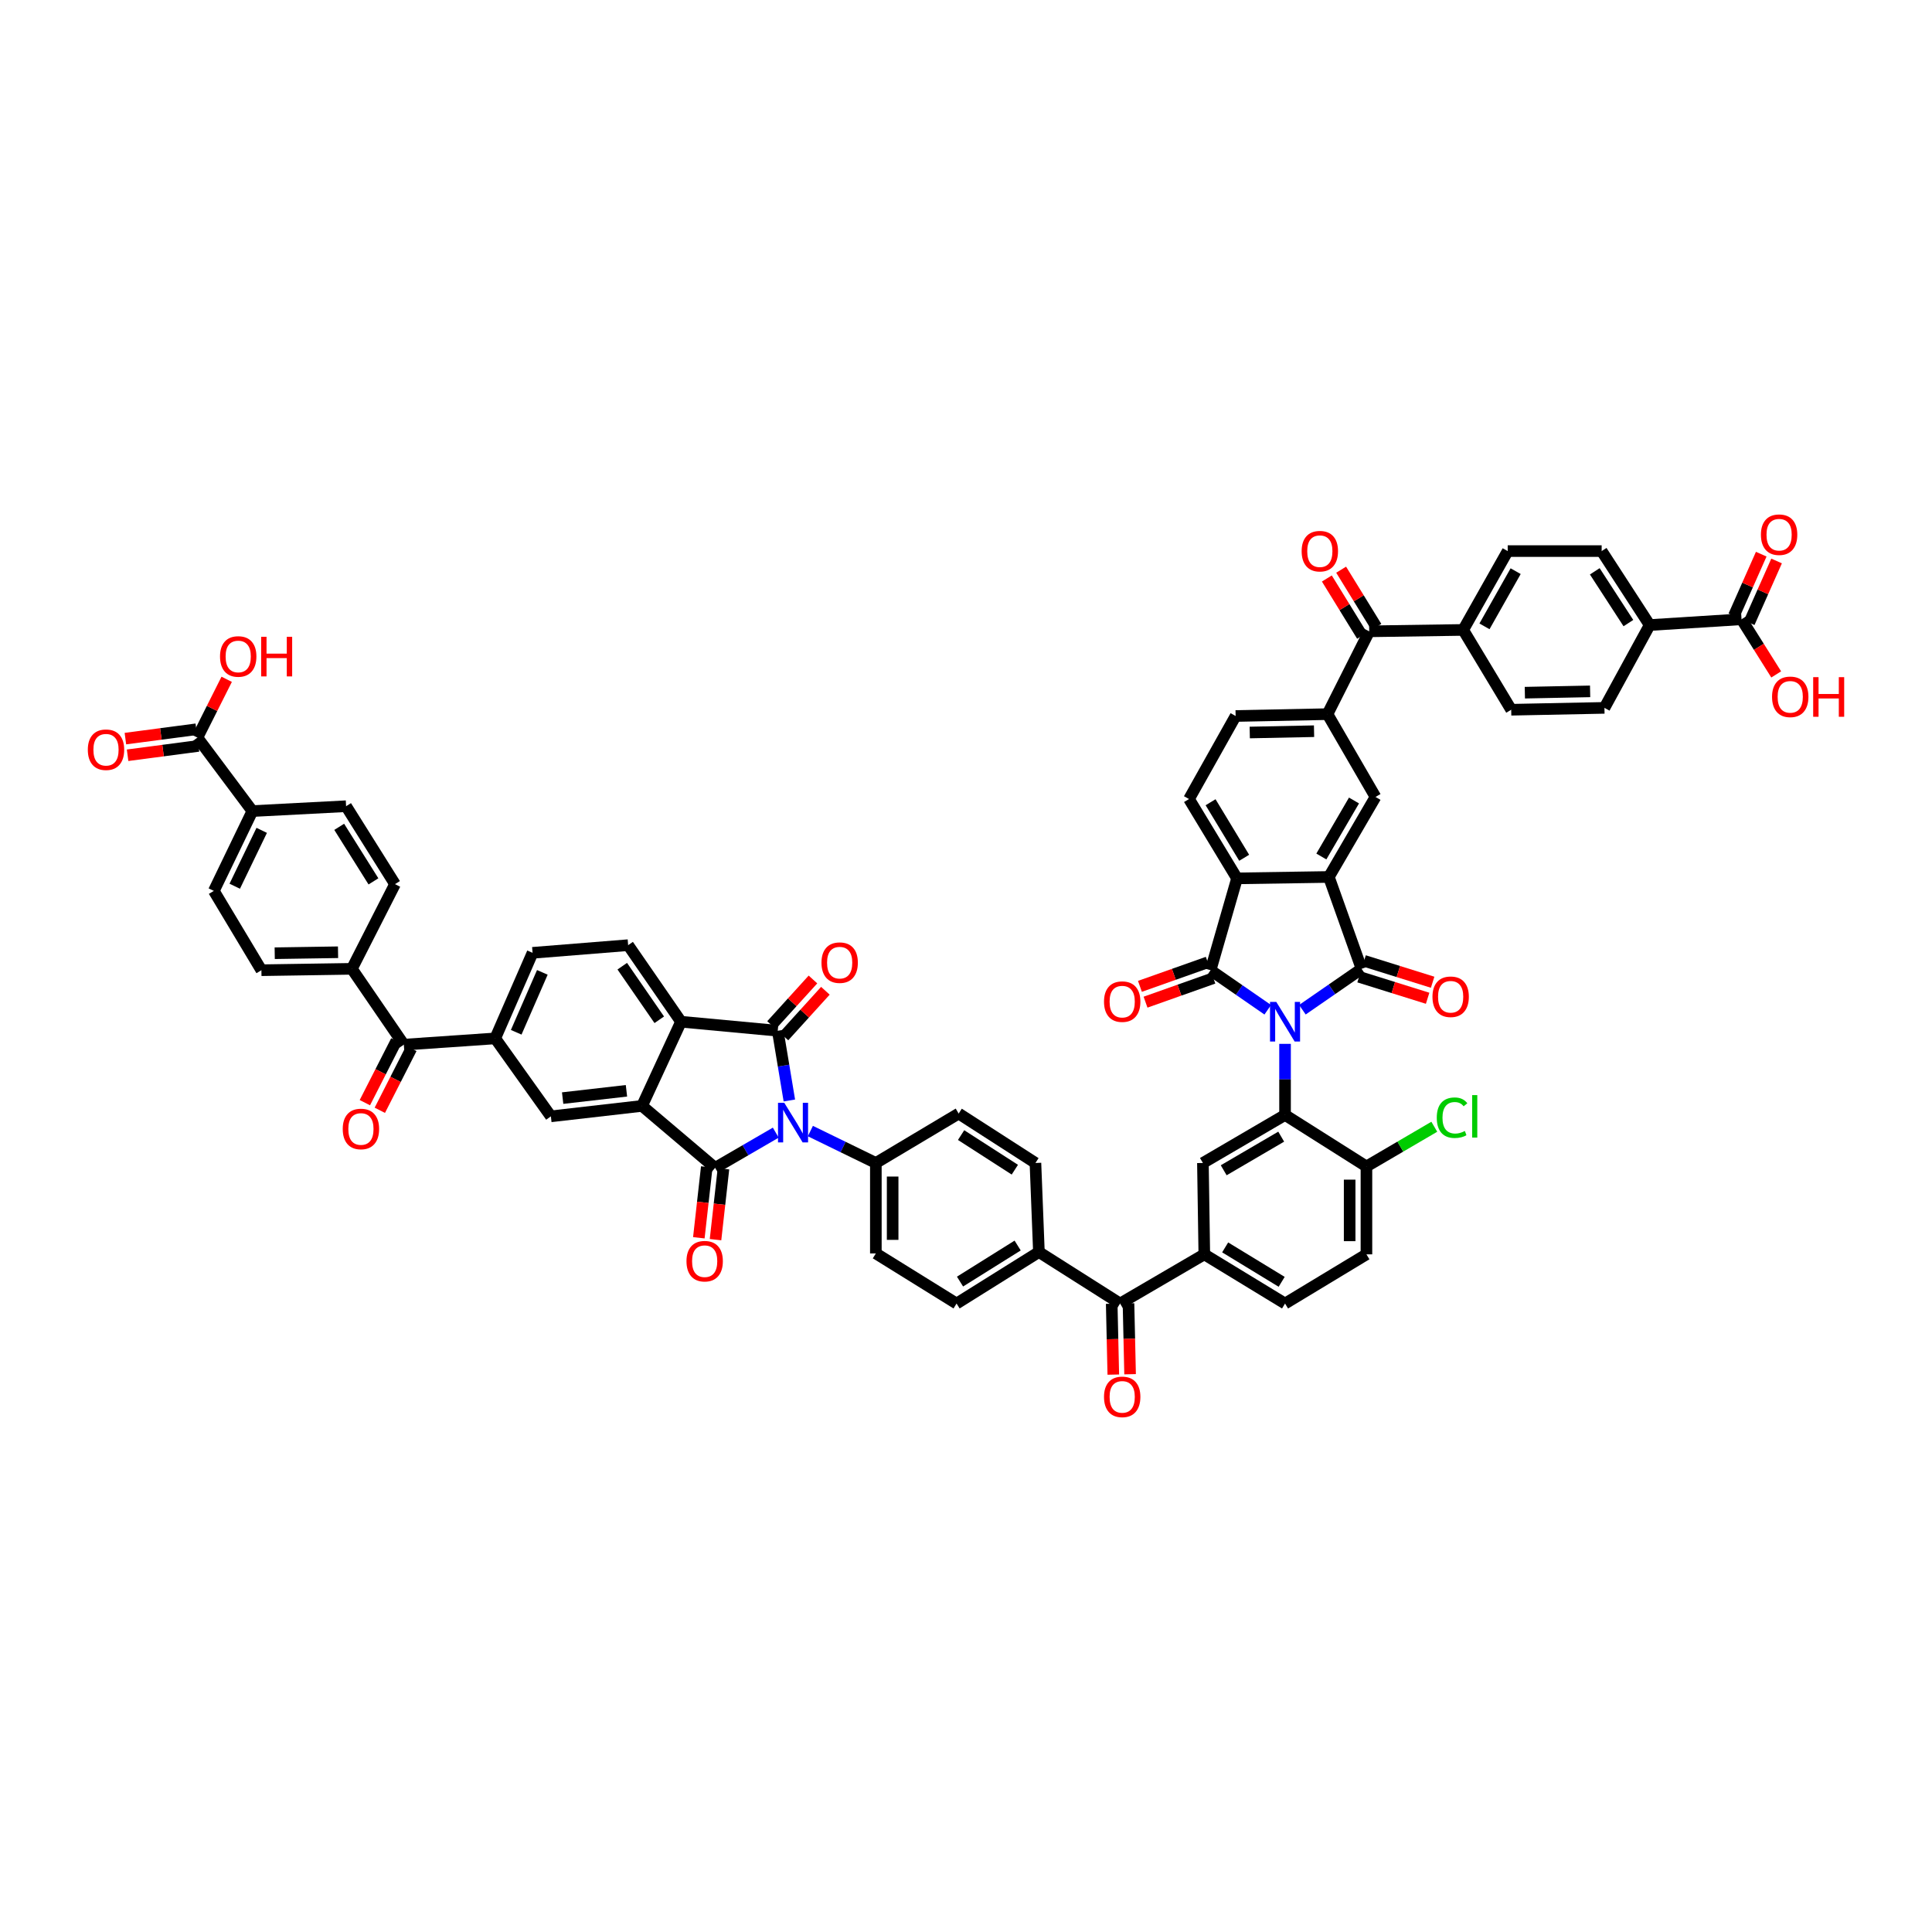 <?xml version='1.0' encoding='iso-8859-1'?>
<svg version='1.1' baseProfile='full'
              xmlns='http://www.w3.org/2000/svg'
                      xmlns:rdkit='http://www.rdkit.org/xml'
                      xmlns:xlink='http://www.w3.org/1999/xlink'
                  xml:space='preserve'
width='1000px' height='1000px' viewBox='0 0 1000 1000'>
<!-- END OF HEADER -->
<rect style='opacity:1.0;fill:#FFFFFF;stroke:none' width='1000' height='1000' x='0' y='0'> </rect>
<path class='bond-1' d='M 674.118,522.633 L 689.433,512.048' style='fill:none;fill-rule:evenodd;stroke:#0000FF;stroke-width:6px;stroke-linecap:butt;stroke-linejoin:miter;stroke-opacity:1' />
<path class='bond-1' d='M 689.433,512.048 L 704.747,501.463' style='fill:none;fill-rule:evenodd;stroke:#000000;stroke-width:6px;stroke-linecap:butt;stroke-linejoin:miter;stroke-opacity:1' />
<path class='bond-2' d='M 656.188,522.651 L 641.388,512.417' style='fill:none;fill-rule:evenodd;stroke:#0000FF;stroke-width:6px;stroke-linecap:butt;stroke-linejoin:miter;stroke-opacity:1' />
<path class='bond-2' d='M 641.388,512.417 L 626.589,502.182' style='fill:none;fill-rule:evenodd;stroke:#000000;stroke-width:6px;stroke-linecap:butt;stroke-linejoin:miter;stroke-opacity:1' />
<path class='bond-7' d='M 665.137,540.3 L 665.137,558.701' style='fill:none;fill-rule:evenodd;stroke:#0000FF;stroke-width:6px;stroke-linecap:butt;stroke-linejoin:miter;stroke-opacity:1' />
<path class='bond-7' d='M 665.137,558.701 L 665.137,577.101' style='fill:none;fill-rule:evenodd;stroke:#000000;stroke-width:6px;stroke-linecap:butt;stroke-linejoin:miter;stroke-opacity:1' />
<path class='bond-0' d='M 419.447,585.437 L 436.394,593.698' style='fill:none;fill-rule:evenodd;stroke:#0000FF;stroke-width:6px;stroke-linecap:butt;stroke-linejoin:miter;stroke-opacity:1' />
<path class='bond-0' d='M 436.394,593.698 L 453.341,601.958' style='fill:none;fill-rule:evenodd;stroke:#000000;stroke-width:6px;stroke-linecap:butt;stroke-linejoin:miter;stroke-opacity:1' />
<path class='bond-3' d='M 401.534,586.256 L 385.839,595.367' style='fill:none;fill-rule:evenodd;stroke:#0000FF;stroke-width:6px;stroke-linecap:butt;stroke-linejoin:miter;stroke-opacity:1' />
<path class='bond-3' d='M 385.839,595.367 L 370.143,604.478' style='fill:none;fill-rule:evenodd;stroke:#000000;stroke-width:6px;stroke-linecap:butt;stroke-linejoin:miter;stroke-opacity:1' />
<path class='bond-4' d='M 408.57,569.606 L 405.565,551.559' style='fill:none;fill-rule:evenodd;stroke:#0000FF;stroke-width:6px;stroke-linecap:butt;stroke-linejoin:miter;stroke-opacity:1' />
<path class='bond-4' d='M 405.565,551.559 L 402.56,533.513' style='fill:none;fill-rule:evenodd;stroke:#000000;stroke-width:6px;stroke-linecap:butt;stroke-linejoin:miter;stroke-opacity:1' />
<path class='bond-5' d='M 704.747,501.463 L 687.817,453.911' style='fill:none;fill-rule:evenodd;stroke:#000000;stroke-width:6px;stroke-linecap:butt;stroke-linejoin:miter;stroke-opacity:1' />
<path class='bond-25' d='M 703.451,505.61 L 721.195,511.155' style='fill:none;fill-rule:evenodd;stroke:#000000;stroke-width:6px;stroke-linecap:butt;stroke-linejoin:miter;stroke-opacity:1' />
<path class='bond-25' d='M 721.195,511.155 L 738.938,516.701' style='fill:none;fill-rule:evenodd;stroke:#FF0000;stroke-width:6px;stroke-linecap:butt;stroke-linejoin:miter;stroke-opacity:1' />
<path class='bond-25' d='M 706.043,497.316 L 723.787,502.861' style='fill:none;fill-rule:evenodd;stroke:#000000;stroke-width:6px;stroke-linecap:butt;stroke-linejoin:miter;stroke-opacity:1' />
<path class='bond-25' d='M 723.787,502.861 L 741.53,508.407' style='fill:none;fill-rule:evenodd;stroke:#FF0000;stroke-width:6px;stroke-linecap:butt;stroke-linejoin:miter;stroke-opacity:1' />
<path class='bond-8' d='M 626.589,502.182 L 640.28,454.645' style='fill:none;fill-rule:evenodd;stroke:#000000;stroke-width:6px;stroke-linecap:butt;stroke-linejoin:miter;stroke-opacity:1' />
<path class='bond-27' d='M 625.137,498.087 L 607.58,504.309' style='fill:none;fill-rule:evenodd;stroke:#000000;stroke-width:6px;stroke-linecap:butt;stroke-linejoin:miter;stroke-opacity:1' />
<path class='bond-27' d='M 607.58,504.309 L 590.023,510.532' style='fill:none;fill-rule:evenodd;stroke:#FF0000;stroke-width:6px;stroke-linecap:butt;stroke-linejoin:miter;stroke-opacity:1' />
<path class='bond-27' d='M 628.04,506.277 L 610.483,512.5' style='fill:none;fill-rule:evenodd;stroke:#000000;stroke-width:6px;stroke-linecap:butt;stroke-linejoin:miter;stroke-opacity:1' />
<path class='bond-27' d='M 610.483,512.5 L 592.926,518.722' style='fill:none;fill-rule:evenodd;stroke:#FF0000;stroke-width:6px;stroke-linecap:butt;stroke-linejoin:miter;stroke-opacity:1' />
<path class='bond-6' d='M 370.143,604.478 L 332.319,572.414' style='fill:none;fill-rule:evenodd;stroke:#000000;stroke-width:6px;stroke-linecap:butt;stroke-linejoin:miter;stroke-opacity:1' />
<path class='bond-26' d='M 365.825,603.995 L 363.771,622.333' style='fill:none;fill-rule:evenodd;stroke:#000000;stroke-width:6px;stroke-linecap:butt;stroke-linejoin:miter;stroke-opacity:1' />
<path class='bond-26' d='M 363.771,622.333 L 361.716,640.672' style='fill:none;fill-rule:evenodd;stroke:#FF0000;stroke-width:6px;stroke-linecap:butt;stroke-linejoin:miter;stroke-opacity:1' />
<path class='bond-26' d='M 374.461,604.962 L 372.406,623.301' style='fill:none;fill-rule:evenodd;stroke:#000000;stroke-width:6px;stroke-linecap:butt;stroke-linejoin:miter;stroke-opacity:1' />
<path class='bond-26' d='M 372.406,623.301 L 370.352,641.64' style='fill:none;fill-rule:evenodd;stroke:#FF0000;stroke-width:6px;stroke-linecap:butt;stroke-linejoin:miter;stroke-opacity:1' />
<path class='bond-9' d='M 402.56,533.513 L 352.489,528.84' style='fill:none;fill-rule:evenodd;stroke:#000000;stroke-width:6px;stroke-linecap:butt;stroke-linejoin:miter;stroke-opacity:1' />
<path class='bond-28' d='M 405.777,536.434 L 416.499,524.626' style='fill:none;fill-rule:evenodd;stroke:#000000;stroke-width:6px;stroke-linecap:butt;stroke-linejoin:miter;stroke-opacity:1' />
<path class='bond-28' d='M 416.499,524.626 L 427.221,512.819' style='fill:none;fill-rule:evenodd;stroke:#FF0000;stroke-width:6px;stroke-linecap:butt;stroke-linejoin:miter;stroke-opacity:1' />
<path class='bond-28' d='M 399.344,530.592 L 410.066,518.785' style='fill:none;fill-rule:evenodd;stroke:#000000;stroke-width:6px;stroke-linecap:butt;stroke-linejoin:miter;stroke-opacity:1' />
<path class='bond-28' d='M 410.066,518.785 L 420.788,506.977' style='fill:none;fill-rule:evenodd;stroke:#FF0000;stroke-width:6px;stroke-linecap:butt;stroke-linejoin:miter;stroke-opacity:1' />
<path class='bond-10' d='M 687.817,453.911 L 711.955,412.5' style='fill:none;fill-rule:evenodd;stroke:#000000;stroke-width:6px;stroke-linecap:butt;stroke-linejoin:miter;stroke-opacity:1' />
<path class='bond-10' d='M 683.93,443.324 L 700.827,414.336' style='fill:none;fill-rule:evenodd;stroke:#000000;stroke-width:6px;stroke-linecap:butt;stroke-linejoin:miter;stroke-opacity:1' />
<path class='bond-58' d='M 687.817,453.911 L 640.28,454.645' style='fill:none;fill-rule:evenodd;stroke:#000000;stroke-width:6px;stroke-linecap:butt;stroke-linejoin:miter;stroke-opacity:1' />
<path class='bond-11' d='M 332.319,572.414 L 285.134,577.821' style='fill:none;fill-rule:evenodd;stroke:#000000;stroke-width:6px;stroke-linecap:butt;stroke-linejoin:miter;stroke-opacity:1' />
<path class='bond-11' d='M 324.252,564.592 L 291.223,568.376' style='fill:none;fill-rule:evenodd;stroke:#000000;stroke-width:6px;stroke-linecap:butt;stroke-linejoin:miter;stroke-opacity:1' />
<path class='bond-63' d='M 332.319,572.414 L 352.489,528.84' style='fill:none;fill-rule:evenodd;stroke:#000000;stroke-width:6px;stroke-linecap:butt;stroke-linejoin:miter;stroke-opacity:1' />
<path class='bond-12' d='M 665.137,577.101 L 622.625,601.958' style='fill:none;fill-rule:evenodd;stroke:#000000;stroke-width:6px;stroke-linecap:butt;stroke-linejoin:miter;stroke-opacity:1' />
<path class='bond-12' d='M 663.146,588.331 L 633.388,605.731' style='fill:none;fill-rule:evenodd;stroke:#000000;stroke-width:6px;stroke-linecap:butt;stroke-linejoin:miter;stroke-opacity:1' />
<path class='bond-24' d='M 665.137,577.101 L 707.267,603.759' style='fill:none;fill-rule:evenodd;stroke:#000000;stroke-width:6px;stroke-linecap:butt;stroke-linejoin:miter;stroke-opacity:1' />
<path class='bond-23' d='M 640.28,454.645 L 615.432,413.577' style='fill:none;fill-rule:evenodd;stroke:#000000;stroke-width:6px;stroke-linecap:butt;stroke-linejoin:miter;stroke-opacity:1' />
<path class='bond-23' d='M 643.987,443.986 L 626.594,415.239' style='fill:none;fill-rule:evenodd;stroke:#000000;stroke-width:6px;stroke-linecap:butt;stroke-linejoin:miter;stroke-opacity:1' />
<path class='bond-22' d='M 352.489,528.84 L 325.126,489.215' style='fill:none;fill-rule:evenodd;stroke:#000000;stroke-width:6px;stroke-linecap:butt;stroke-linejoin:miter;stroke-opacity:1' />
<path class='bond-22' d='M 341.234,527.834 L 322.08,500.097' style='fill:none;fill-rule:evenodd;stroke:#000000;stroke-width:6px;stroke-linecap:butt;stroke-linejoin:miter;stroke-opacity:1' />
<path class='bond-13' d='M 711.955,412.5 L 687.107,369.636' style='fill:none;fill-rule:evenodd;stroke:#000000;stroke-width:6px;stroke-linecap:butt;stroke-linejoin:miter;stroke-opacity:1' />
<path class='bond-14' d='M 285.134,577.821 L 256.323,537.476' style='fill:none;fill-rule:evenodd;stroke:#000000;stroke-width:6px;stroke-linecap:butt;stroke-linejoin:miter;stroke-opacity:1' />
<path class='bond-15' d='M 622.625,601.958 L 623.349,649.249' style='fill:none;fill-rule:evenodd;stroke:#000000;stroke-width:6px;stroke-linecap:butt;stroke-linejoin:miter;stroke-opacity:1' />
<path class='bond-18' d='M 687.107,369.636 L 708.711,326.772' style='fill:none;fill-rule:evenodd;stroke:#000000;stroke-width:6px;stroke-linecap:butt;stroke-linejoin:miter;stroke-opacity:1' />
<path class='bond-60' d='M 687.107,369.636 L 639.556,370.602' style='fill:none;fill-rule:evenodd;stroke:#000000;stroke-width:6px;stroke-linecap:butt;stroke-linejoin:miter;stroke-opacity:1' />
<path class='bond-60' d='M 680.151,378.469 L 646.865,379.145' style='fill:none;fill-rule:evenodd;stroke:#000000;stroke-width:6px;stroke-linecap:butt;stroke-linejoin:miter;stroke-opacity:1' />
<path class='bond-16' d='M 256.323,537.476 L 209.032,540.716' style='fill:none;fill-rule:evenodd;stroke:#000000;stroke-width:6px;stroke-linecap:butt;stroke-linejoin:miter;stroke-opacity:1' />
<path class='bond-64' d='M 256.323,537.476 L 275.653,493.179' style='fill:none;fill-rule:evenodd;stroke:#000000;stroke-width:6px;stroke-linecap:butt;stroke-linejoin:miter;stroke-opacity:1' />
<path class='bond-64' d='M 267.187,534.307 L 280.718,503.299' style='fill:none;fill-rule:evenodd;stroke:#000000;stroke-width:6px;stroke-linecap:butt;stroke-linejoin:miter;stroke-opacity:1' />
<path class='bond-17' d='M 623.349,649.249 L 579.761,674.71' style='fill:none;fill-rule:evenodd;stroke:#000000;stroke-width:6px;stroke-linecap:butt;stroke-linejoin:miter;stroke-opacity:1' />
<path class='bond-59' d='M 623.349,649.249 L 665.137,674.71' style='fill:none;fill-rule:evenodd;stroke:#000000;stroke-width:6px;stroke-linecap:butt;stroke-linejoin:miter;stroke-opacity:1' />
<path class='bond-59' d='M 634.139,645.648 L 663.39,663.47' style='fill:none;fill-rule:evenodd;stroke:#000000;stroke-width:6px;stroke-linecap:butt;stroke-linejoin:miter;stroke-opacity:1' />
<path class='bond-30' d='M 209.032,540.716 L 182.128,501.463' style='fill:none;fill-rule:evenodd;stroke:#000000;stroke-width:6px;stroke-linecap:butt;stroke-linejoin:miter;stroke-opacity:1' />
<path class='bond-37' d='M 205.161,538.743 L 197.007,554.741' style='fill:none;fill-rule:evenodd;stroke:#000000;stroke-width:6px;stroke-linecap:butt;stroke-linejoin:miter;stroke-opacity:1' />
<path class='bond-37' d='M 197.007,554.741 L 188.853,570.738' style='fill:none;fill-rule:evenodd;stroke:#FF0000;stroke-width:6px;stroke-linecap:butt;stroke-linejoin:miter;stroke-opacity:1' />
<path class='bond-37' d='M 212.903,542.689 L 204.749,558.687' style='fill:none;fill-rule:evenodd;stroke:#000000;stroke-width:6px;stroke-linecap:butt;stroke-linejoin:miter;stroke-opacity:1' />
<path class='bond-37' d='M 204.749,558.687 L 196.595,574.684' style='fill:none;fill-rule:evenodd;stroke:#FF0000;stroke-width:6px;stroke-linecap:butt;stroke-linejoin:miter;stroke-opacity:1' />
<path class='bond-31' d='M 579.761,674.71 L 537.737,648.052' style='fill:none;fill-rule:evenodd;stroke:#000000;stroke-width:6px;stroke-linecap:butt;stroke-linejoin:miter;stroke-opacity:1' />
<path class='bond-39' d='M 575.418,674.808 L 575.83,693.15' style='fill:none;fill-rule:evenodd;stroke:#000000;stroke-width:6px;stroke-linecap:butt;stroke-linejoin:miter;stroke-opacity:1' />
<path class='bond-39' d='M 575.83,693.15 L 576.243,711.493' style='fill:none;fill-rule:evenodd;stroke:#FF0000;stroke-width:6px;stroke-linecap:butt;stroke-linejoin:miter;stroke-opacity:1' />
<path class='bond-39' d='M 584.105,674.612 L 584.518,692.955' style='fill:none;fill-rule:evenodd;stroke:#000000;stroke-width:6px;stroke-linecap:butt;stroke-linejoin:miter;stroke-opacity:1' />
<path class='bond-39' d='M 584.518,692.955 L 584.931,711.297' style='fill:none;fill-rule:evenodd;stroke:#FF0000;stroke-width:6px;stroke-linecap:butt;stroke-linejoin:miter;stroke-opacity:1' />
<path class='bond-29' d='M 708.711,326.772 L 757.339,326.048' style='fill:none;fill-rule:evenodd;stroke:#000000;stroke-width:6px;stroke-linecap:butt;stroke-linejoin:miter;stroke-opacity:1' />
<path class='bond-38' d='M 712.411,324.494 L 703.292,309.682' style='fill:none;fill-rule:evenodd;stroke:#000000;stroke-width:6px;stroke-linecap:butt;stroke-linejoin:miter;stroke-opacity:1' />
<path class='bond-38' d='M 703.292,309.682 L 694.174,294.87' style='fill:none;fill-rule:evenodd;stroke:#FF0000;stroke-width:6px;stroke-linecap:butt;stroke-linejoin:miter;stroke-opacity:1' />
<path class='bond-38' d='M 705.011,329.05 L 695.892,314.238' style='fill:none;fill-rule:evenodd;stroke:#000000;stroke-width:6px;stroke-linecap:butt;stroke-linejoin:miter;stroke-opacity:1' />
<path class='bond-38' d='M 695.892,314.238 L 686.774,299.426' style='fill:none;fill-rule:evenodd;stroke:#FF0000;stroke-width:6px;stroke-linecap:butt;stroke-linejoin:miter;stroke-opacity:1' />
<path class='bond-19' d='M 453.341,601.958 L 453.341,648.776' style='fill:none;fill-rule:evenodd;stroke:#000000;stroke-width:6px;stroke-linecap:butt;stroke-linejoin:miter;stroke-opacity:1' />
<path class='bond-19' d='M 462.031,608.981 L 462.031,641.754' style='fill:none;fill-rule:evenodd;stroke:#000000;stroke-width:6px;stroke-linecap:butt;stroke-linejoin:miter;stroke-opacity:1' />
<path class='bond-61' d='M 453.341,601.958 L 496.206,576.377' style='fill:none;fill-rule:evenodd;stroke:#000000;stroke-width:6px;stroke-linecap:butt;stroke-linejoin:miter;stroke-opacity:1' />
<path class='bond-20' d='M 901.413,320.53 L 853.871,323.528' style='fill:none;fill-rule:evenodd;stroke:#000000;stroke-width:6px;stroke-linecap:butt;stroke-linejoin:miter;stroke-opacity:1' />
<path class='bond-40' d='M 905.384,322.293 L 912.471,306.326' style='fill:none;fill-rule:evenodd;stroke:#000000;stroke-width:6px;stroke-linecap:butt;stroke-linejoin:miter;stroke-opacity:1' />
<path class='bond-40' d='M 912.471,306.326 L 919.558,290.36' style='fill:none;fill-rule:evenodd;stroke:#FF0000;stroke-width:6px;stroke-linecap:butt;stroke-linejoin:miter;stroke-opacity:1' />
<path class='bond-40' d='M 897.442,318.767 L 904.529,302.801' style='fill:none;fill-rule:evenodd;stroke:#000000;stroke-width:6px;stroke-linecap:butt;stroke-linejoin:miter;stroke-opacity:1' />
<path class='bond-40' d='M 904.529,302.801 L 911.616,286.834' style='fill:none;fill-rule:evenodd;stroke:#FF0000;stroke-width:6px;stroke-linecap:butt;stroke-linejoin:miter;stroke-opacity:1' />
<path class='bond-55' d='M 901.413,320.53 L 910.386,334.804' style='fill:none;fill-rule:evenodd;stroke:#000000;stroke-width:6px;stroke-linecap:butt;stroke-linejoin:miter;stroke-opacity:1' />
<path class='bond-55' d='M 910.386,334.804 L 919.36,349.079' style='fill:none;fill-rule:evenodd;stroke:#FF0000;stroke-width:6px;stroke-linecap:butt;stroke-linejoin:miter;stroke-opacity:1' />
<path class='bond-21' d='M 102.174,381.773 L 130.628,419.814' style='fill:none;fill-rule:evenodd;stroke:#000000;stroke-width:6px;stroke-linecap:butt;stroke-linejoin:miter;stroke-opacity:1' />
<path class='bond-41' d='M 101.606,377.465 L 83.256,379.884' style='fill:none;fill-rule:evenodd;stroke:#000000;stroke-width:6px;stroke-linecap:butt;stroke-linejoin:miter;stroke-opacity:1' />
<path class='bond-41' d='M 83.256,379.884 L 64.907,382.304' style='fill:none;fill-rule:evenodd;stroke:#FF0000;stroke-width:6px;stroke-linecap:butt;stroke-linejoin:miter;stroke-opacity:1' />
<path class='bond-41' d='M 102.742,386.08 L 84.392,388.5' style='fill:none;fill-rule:evenodd;stroke:#000000;stroke-width:6px;stroke-linecap:butt;stroke-linejoin:miter;stroke-opacity:1' />
<path class='bond-41' d='M 84.392,388.5 L 66.043,390.919' style='fill:none;fill-rule:evenodd;stroke:#FF0000;stroke-width:6px;stroke-linecap:butt;stroke-linejoin:miter;stroke-opacity:1' />
<path class='bond-56' d='M 102.174,381.773 L 109.755,366.688' style='fill:none;fill-rule:evenodd;stroke:#000000;stroke-width:6px;stroke-linecap:butt;stroke-linejoin:miter;stroke-opacity:1' />
<path class='bond-56' d='M 109.755,366.688 L 117.336,351.603' style='fill:none;fill-rule:evenodd;stroke:#FF0000;stroke-width:6px;stroke-linecap:butt;stroke-linejoin:miter;stroke-opacity:1' />
<path class='bond-34' d='M 325.126,489.215 L 275.653,493.179' style='fill:none;fill-rule:evenodd;stroke:#000000;stroke-width:6px;stroke-linecap:butt;stroke-linejoin:miter;stroke-opacity:1' />
<path class='bond-35' d='M 615.432,413.577 L 639.556,370.602' style='fill:none;fill-rule:evenodd;stroke:#000000;stroke-width:6px;stroke-linecap:butt;stroke-linejoin:miter;stroke-opacity:1' />
<path class='bond-44' d='M 707.267,603.759 L 707.267,649.249' style='fill:none;fill-rule:evenodd;stroke:#000000;stroke-width:6px;stroke-linecap:butt;stroke-linejoin:miter;stroke-opacity:1' />
<path class='bond-44' d='M 698.578,610.583 L 698.578,642.426' style='fill:none;fill-rule:evenodd;stroke:#000000;stroke-width:6px;stroke-linecap:butt;stroke-linejoin:miter;stroke-opacity:1' />
<path class='bond-57' d='M 707.267,603.759 L 724.828,593.48' style='fill:none;fill-rule:evenodd;stroke:#000000;stroke-width:6px;stroke-linecap:butt;stroke-linejoin:miter;stroke-opacity:1' />
<path class='bond-57' d='M 724.828,593.48 L 742.388,583.201' style='fill:none;fill-rule:evenodd;stroke:#00CC00;stroke-width:6px;stroke-linecap:butt;stroke-linejoin:miter;stroke-opacity:1' />
<path class='bond-50' d='M 757.339,326.048 L 782.196,367.362' style='fill:none;fill-rule:evenodd;stroke:#000000;stroke-width:6px;stroke-linecap:butt;stroke-linejoin:miter;stroke-opacity:1' />
<path class='bond-51' d='M 757.339,326.048 L 780.386,285.24' style='fill:none;fill-rule:evenodd;stroke:#000000;stroke-width:6px;stroke-linecap:butt;stroke-linejoin:miter;stroke-opacity:1' />
<path class='bond-51' d='M 768.362,324.2 L 784.495,295.635' style='fill:none;fill-rule:evenodd;stroke:#000000;stroke-width:6px;stroke-linecap:butt;stroke-linejoin:miter;stroke-opacity:1' />
<path class='bond-49' d='M 182.128,501.463 L 204.456,457.628' style='fill:none;fill-rule:evenodd;stroke:#000000;stroke-width:6px;stroke-linecap:butt;stroke-linejoin:miter;stroke-opacity:1' />
<path class='bond-53' d='M 182.128,501.463 L 135.301,502.182' style='fill:none;fill-rule:evenodd;stroke:#000000;stroke-width:6px;stroke-linecap:butt;stroke-linejoin:miter;stroke-opacity:1' />
<path class='bond-53' d='M 174.971,492.882 L 142.191,493.386' style='fill:none;fill-rule:evenodd;stroke:#000000;stroke-width:6px;stroke-linecap:butt;stroke-linejoin:miter;stroke-opacity:1' />
<path class='bond-52' d='M 537.737,648.052 L 535.941,601.958' style='fill:none;fill-rule:evenodd;stroke:#000000;stroke-width:6px;stroke-linecap:butt;stroke-linejoin:miter;stroke-opacity:1' />
<path class='bond-54' d='M 537.737,648.052 L 495.119,674.71' style='fill:none;fill-rule:evenodd;stroke:#000000;stroke-width:6px;stroke-linecap:butt;stroke-linejoin:miter;stroke-opacity:1' />
<path class='bond-54' d='M 526.736,644.684 L 496.904,663.344' style='fill:none;fill-rule:evenodd;stroke:#000000;stroke-width:6px;stroke-linecap:butt;stroke-linejoin:miter;stroke-opacity:1' />
<path class='bond-32' d='M 130.628,419.814 L 110.685,461.128' style='fill:none;fill-rule:evenodd;stroke:#000000;stroke-width:6px;stroke-linecap:butt;stroke-linejoin:miter;stroke-opacity:1' />
<path class='bond-32' d='M 135.462,429.789 L 121.502,458.709' style='fill:none;fill-rule:evenodd;stroke:#000000;stroke-width:6px;stroke-linecap:butt;stroke-linejoin:miter;stroke-opacity:1' />
<path class='bond-65' d='M 130.628,419.814 L 179.135,417.294' style='fill:none;fill-rule:evenodd;stroke:#000000;stroke-width:6px;stroke-linecap:butt;stroke-linejoin:miter;stroke-opacity:1' />
<path class='bond-33' d='M 853.871,323.528 L 829.014,285.24' style='fill:none;fill-rule:evenodd;stroke:#000000;stroke-width:6px;stroke-linecap:butt;stroke-linejoin:miter;stroke-opacity:1' />
<path class='bond-33' d='M 842.854,322.517 L 825.454,295.715' style='fill:none;fill-rule:evenodd;stroke:#000000;stroke-width:6px;stroke-linecap:butt;stroke-linejoin:miter;stroke-opacity:1' />
<path class='bond-62' d='M 853.871,323.528 L 830.457,366.392' style='fill:none;fill-rule:evenodd;stroke:#000000;stroke-width:6px;stroke-linecap:butt;stroke-linejoin:miter;stroke-opacity:1' />
<path class='bond-36' d='M 665.137,674.71 L 707.267,649.249' style='fill:none;fill-rule:evenodd;stroke:#000000;stroke-width:6px;stroke-linecap:butt;stroke-linejoin:miter;stroke-opacity:1' />
<path class='bond-42' d='M 453.341,648.776 L 495.119,674.71' style='fill:none;fill-rule:evenodd;stroke:#000000;stroke-width:6px;stroke-linecap:butt;stroke-linejoin:miter;stroke-opacity:1' />
<path class='bond-43' d='M 496.206,576.377 L 535.941,601.958' style='fill:none;fill-rule:evenodd;stroke:#000000;stroke-width:6px;stroke-linecap:butt;stroke-linejoin:miter;stroke-opacity:1' />
<path class='bond-43' d='M 497.462,587.521 L 525.277,605.428' style='fill:none;fill-rule:evenodd;stroke:#000000;stroke-width:6px;stroke-linecap:butt;stroke-linejoin:miter;stroke-opacity:1' />
<path class='bond-45' d='M 179.135,417.294 L 204.456,457.628' style='fill:none;fill-rule:evenodd;stroke:#000000;stroke-width:6px;stroke-linecap:butt;stroke-linejoin:miter;stroke-opacity:1' />
<path class='bond-45' d='M 175.573,427.964 L 193.298,456.198' style='fill:none;fill-rule:evenodd;stroke:#000000;stroke-width:6px;stroke-linecap:butt;stroke-linejoin:miter;stroke-opacity:1' />
<path class='bond-46' d='M 830.457,366.392 L 782.196,367.362' style='fill:none;fill-rule:evenodd;stroke:#000000;stroke-width:6px;stroke-linecap:butt;stroke-linejoin:miter;stroke-opacity:1' />
<path class='bond-46' d='M 823.044,357.85 L 789.261,358.529' style='fill:none;fill-rule:evenodd;stroke:#000000;stroke-width:6px;stroke-linecap:butt;stroke-linejoin:miter;stroke-opacity:1' />
<path class='bond-47' d='M 110.685,461.128 L 135.301,502.182' style='fill:none;fill-rule:evenodd;stroke:#000000;stroke-width:6px;stroke-linecap:butt;stroke-linejoin:miter;stroke-opacity:1' />
<path class='bond-48' d='M 829.014,285.24 L 780.386,285.24' style='fill:none;fill-rule:evenodd;stroke:#000000;stroke-width:6px;stroke-linecap:butt;stroke-linejoin:miter;stroke-opacity:1' />
<path  class='atom-0' d='M 660.604 518.586
L 667.324 529.448
Q 667.99 530.52, 669.062 532.461
Q 670.134 534.401, 670.191 534.517
L 670.191 518.586
L 672.914 518.586
L 672.914 539.094
L 670.105 539.094
L 662.892 527.218
Q 662.052 525.828, 661.154 524.234
Q 660.285 522.641, 660.025 522.149
L 660.025 539.094
L 657.36 539.094
L 657.36 518.586
L 660.604 518.586
' fill='#0000FF'/>
<path  class='atom-1' d='M 405.944 570.811
L 412.664 581.673
Q 413.33 582.745, 414.402 584.685
Q 415.474 586.626, 415.532 586.742
L 415.532 570.811
L 418.255 570.811
L 418.255 591.318
L 415.445 591.318
L 408.233 579.443
Q 407.393 578.052, 406.495 576.459
Q 405.626 574.866, 405.365 574.374
L 405.365 591.318
L 402.7 591.318
L 402.7 570.811
L 405.944 570.811
' fill='#0000FF'/>
<path  class='atom-26' d='M 741.442 515.931
Q 741.442 511.007, 743.875 508.255
Q 746.308 505.503, 750.855 505.503
Q 755.403 505.503, 757.836 508.255
Q 760.269 511.007, 760.269 515.931
Q 760.269 520.913, 757.807 523.752
Q 755.345 526.561, 750.855 526.561
Q 746.337 526.561, 743.875 523.752
Q 741.442 520.942, 741.442 515.931
M 750.855 524.244
Q 753.984 524.244, 755.664 522.159
Q 757.373 520.044, 757.373 515.931
Q 757.373 511.905, 755.664 509.877
Q 753.984 507.821, 750.855 507.821
Q 747.727 507.821, 746.018 509.848
Q 744.338 511.876, 744.338 515.931
Q 744.338 520.073, 746.018 522.159
Q 747.727 524.244, 750.855 524.244
' fill='#FF0000'/>
<path  class='atom-27' d='M 355.322 652.798
Q 355.322 647.874, 357.755 645.122
Q 360.189 642.37, 364.736 642.37
Q 369.284 642.37, 371.717 645.122
Q 374.15 647.874, 374.15 652.798
Q 374.15 657.78, 371.688 660.618
Q 369.226 663.428, 364.736 663.428
Q 360.217 663.428, 357.755 660.618
Q 355.322 657.809, 355.322 652.798
M 364.736 661.111
Q 367.864 661.111, 369.544 659.025
Q 371.253 656.911, 371.253 652.798
Q 371.253 648.771, 369.544 646.744
Q 367.864 644.687, 364.736 644.687
Q 361.608 644.687, 359.899 646.715
Q 358.219 648.743, 358.219 652.798
Q 358.219 656.94, 359.899 659.025
Q 361.608 661.111, 364.736 661.111
' fill='#FF0000'/>
<path  class='atom-28' d='M 571.434 518.451
Q 571.434 513.527, 573.867 510.775
Q 576.3 508.023, 580.847 508.023
Q 585.395 508.023, 587.828 510.775
Q 590.261 513.527, 590.261 518.451
Q 590.261 523.433, 587.799 526.272
Q 585.337 529.081, 580.847 529.081
Q 576.329 529.081, 573.867 526.272
Q 571.434 523.462, 571.434 518.451
M 580.847 526.764
Q 583.976 526.764, 585.656 524.679
Q 587.365 522.564, 587.365 518.451
Q 587.365 514.425, 585.656 512.397
Q 583.976 510.341, 580.847 510.341
Q 577.719 510.341, 576.01 512.368
Q 574.33 514.396, 574.33 518.451
Q 574.33 522.593, 576.01 524.679
Q 577.719 526.764, 580.847 526.764
' fill='#FF0000'/>
<path  class='atom-29' d='M 425.197 498.277
Q 425.197 493.352, 427.63 490.601
Q 430.063 487.849, 434.61 487.849
Q 439.158 487.849, 441.591 490.601
Q 444.024 493.352, 444.024 498.277
Q 444.024 503.259, 441.562 506.097
Q 439.1 508.907, 434.61 508.907
Q 430.092 508.907, 427.63 506.097
Q 425.197 503.288, 425.197 498.277
M 434.61 506.59
Q 437.739 506.59, 439.419 504.504
Q 441.128 502.39, 441.128 498.277
Q 441.128 494.25, 439.419 492.223
Q 437.739 490.166, 434.61 490.166
Q 431.482 490.166, 429.773 492.194
Q 428.093 494.221, 428.093 498.277
Q 428.093 502.419, 429.773 504.504
Q 431.482 506.59, 434.61 506.59
' fill='#FF0000'/>
<path  class='atom-38' d='M 177.402 584.362
Q 177.402 579.438, 179.835 576.686
Q 182.268 573.934, 186.816 573.934
Q 191.363 573.934, 193.796 576.686
Q 196.229 579.438, 196.229 584.362
Q 196.229 589.344, 193.767 592.183
Q 191.305 594.992, 186.816 594.992
Q 182.297 594.992, 179.835 592.183
Q 177.402 589.373, 177.402 584.362
M 186.816 592.675
Q 189.944 592.675, 191.624 590.59
Q 193.333 588.475, 193.333 584.362
Q 193.333 580.336, 191.624 578.308
Q 189.944 576.252, 186.816 576.252
Q 183.687 576.252, 181.978 578.279
Q 180.298 580.307, 180.298 584.362
Q 180.298 588.504, 181.978 590.59
Q 183.687 592.675, 186.816 592.675
' fill='#FF0000'/>
<path  class='atom-39' d='M 673.73 285.298
Q 673.73 280.374, 676.163 277.622
Q 678.596 274.871, 683.144 274.871
Q 687.691 274.871, 690.125 277.622
Q 692.558 280.374, 692.558 285.298
Q 692.558 290.28, 690.096 293.119
Q 687.633 295.929, 683.144 295.929
Q 678.625 295.929, 676.163 293.119
Q 673.73 290.309, 673.73 285.298
M 683.144 293.611
Q 686.272 293.611, 687.952 291.526
Q 689.661 289.411, 689.661 285.298
Q 689.661 281.272, 687.952 279.245
Q 686.272 277.188, 683.144 277.188
Q 680.016 277.188, 678.307 279.216
Q 676.627 281.243, 676.627 285.298
Q 676.627 289.44, 678.307 291.526
Q 680.016 293.611, 683.144 293.611
' fill='#FF0000'/>
<path  class='atom-40' d='M 571.434 723.029
Q 571.434 718.105, 573.867 715.353
Q 576.3 712.602, 580.847 712.602
Q 585.395 712.602, 587.828 715.353
Q 590.261 718.105, 590.261 723.029
Q 590.261 728.011, 587.799 730.85
Q 585.337 733.66, 580.847 733.66
Q 576.329 733.66, 573.867 730.85
Q 571.434 728.04, 571.434 723.029
M 580.847 731.342
Q 583.976 731.342, 585.656 729.257
Q 587.365 727.142, 587.365 723.029
Q 587.365 719.003, 585.656 716.976
Q 583.976 714.919, 580.847 714.919
Q 577.719 714.919, 576.01 716.947
Q 574.33 718.974, 574.33 723.029
Q 574.33 727.171, 576.01 729.257
Q 577.719 731.342, 580.847 731.342
' fill='#FF0000'/>
<path  class='atom-41' d='M 911.45 276.768
Q 911.45 271.844, 913.883 269.092
Q 916.316 266.34, 920.863 266.34
Q 925.411 266.34, 927.844 269.092
Q 930.277 271.844, 930.277 276.768
Q 930.277 281.75, 927.815 284.589
Q 925.353 287.398, 920.863 287.398
Q 916.345 287.398, 913.883 284.589
Q 911.45 281.779, 911.45 276.768
M 920.863 285.081
Q 923.992 285.081, 925.672 282.996
Q 927.381 280.881, 927.381 276.768
Q 927.381 272.742, 925.672 270.714
Q 923.992 268.658, 920.863 268.658
Q 917.735 268.658, 916.026 270.685
Q 914.346 272.713, 914.346 276.768
Q 914.346 280.91, 916.026 282.996
Q 917.735 285.081, 920.863 285.081
' fill='#FF0000'/>
<path  class='atom-42' d='M 45.455 388.068
Q 45.455 383.144, 47.888 380.392
Q 50.321 377.64, 54.868 377.64
Q 59.416 377.64, 61.849 380.392
Q 64.282 383.144, 64.282 388.068
Q 64.282 393.05, 61.82 395.888
Q 59.358 398.698, 54.868 398.698
Q 50.35 398.698, 47.888 395.888
Q 45.455 393.079, 45.455 388.068
M 54.868 396.381
Q 57.997 396.381, 59.677 394.295
Q 61.386 392.181, 61.386 388.068
Q 61.386 384.042, 59.677 382.014
Q 57.997 379.957, 54.868 379.957
Q 51.74 379.957, 50.031 381.985
Q 48.351 384.013, 48.351 388.068
Q 48.351 392.21, 50.031 394.295
Q 51.74 396.381, 54.868 396.381
' fill='#FF0000'/>
<path  class='atom-56' d='M 917.209 360.691
Q 917.209 355.766, 919.642 353.015
Q 922.075 350.263, 926.623 350.263
Q 931.17 350.263, 933.603 353.015
Q 936.037 355.766, 936.037 360.691
Q 936.037 365.673, 933.574 368.511
Q 931.112 371.321, 926.623 371.321
Q 922.104 371.321, 919.642 368.511
Q 917.209 365.702, 917.209 360.691
M 926.623 369.004
Q 929.751 369.004, 931.431 366.918
Q 933.14 364.804, 933.14 360.691
Q 933.14 356.664, 931.431 354.637
Q 929.751 352.58, 926.623 352.58
Q 923.494 352.58, 921.786 354.608
Q 920.106 356.635, 920.106 360.691
Q 920.106 364.833, 921.786 366.918
Q 923.494 369.004, 926.623 369.004
' fill='#FF0000'/>
<path  class='atom-56' d='M 938.499 350.495
L 941.279 350.495
L 941.279 359.213
L 951.765 359.213
L 951.765 350.495
L 954.545 350.495
L 954.545 371.002
L 951.765 371.002
L 951.765 361.531
L 941.279 361.531
L 941.279 371.002
L 938.499 371.002
L 938.499 350.495
' fill='#FF0000'/>
<path  class='atom-57' d='M 113.885 339.797
Q 113.885 334.873, 116.319 332.121
Q 118.752 329.369, 123.299 329.369
Q 127.847 329.369, 130.28 332.121
Q 132.713 334.873, 132.713 339.797
Q 132.713 344.779, 130.251 347.617
Q 127.789 350.427, 123.299 350.427
Q 118.781 350.427, 116.319 347.617
Q 113.885 344.808, 113.885 339.797
M 123.299 348.11
Q 126.428 348.11, 128.108 346.024
Q 129.816 343.91, 129.816 339.797
Q 129.816 335.771, 128.108 333.743
Q 126.428 331.686, 123.299 331.686
Q 120.171 331.686, 118.462 333.714
Q 116.782 335.742, 116.782 339.797
Q 116.782 343.939, 118.462 346.024
Q 120.171 348.11, 123.299 348.11
' fill='#FF0000'/>
<path  class='atom-57' d='M 135.175 329.601
L 137.956 329.601
L 137.956 338.32
L 148.441 338.32
L 148.441 329.601
L 151.222 329.601
L 151.222 350.109
L 148.441 350.109
L 148.441 340.637
L 137.956 340.637
L 137.956 350.109
L 135.175 350.109
L 135.175 329.601
' fill='#FF0000'/>
<path  class='atom-58' d='M 743.672 578.53
Q 743.672 573.432, 746.047 570.767
Q 748.451 568.074, 752.999 568.074
Q 757.228 568.074, 759.487 571.057
L 757.575 572.621
Q 755.924 570.449, 752.999 570.449
Q 749.9 570.449, 748.249 572.534
Q 746.626 574.591, 746.626 578.53
Q 746.626 582.585, 748.306 584.671
Q 750.015 586.756, 753.318 586.756
Q 755.577 586.756, 758.213 585.395
L 759.024 587.567
Q 757.952 588.263, 756.33 588.668
Q 754.708 589.074, 752.912 589.074
Q 748.451 589.074, 746.047 586.351
Q 743.672 583.628, 743.672 578.53
' fill='#00CC00'/>
<path  class='atom-58' d='M 761.978 566.828
L 764.643 566.828
L 764.643 588.813
L 761.978 588.813
L 761.978 566.828
' fill='#00CC00'/>
</svg>

